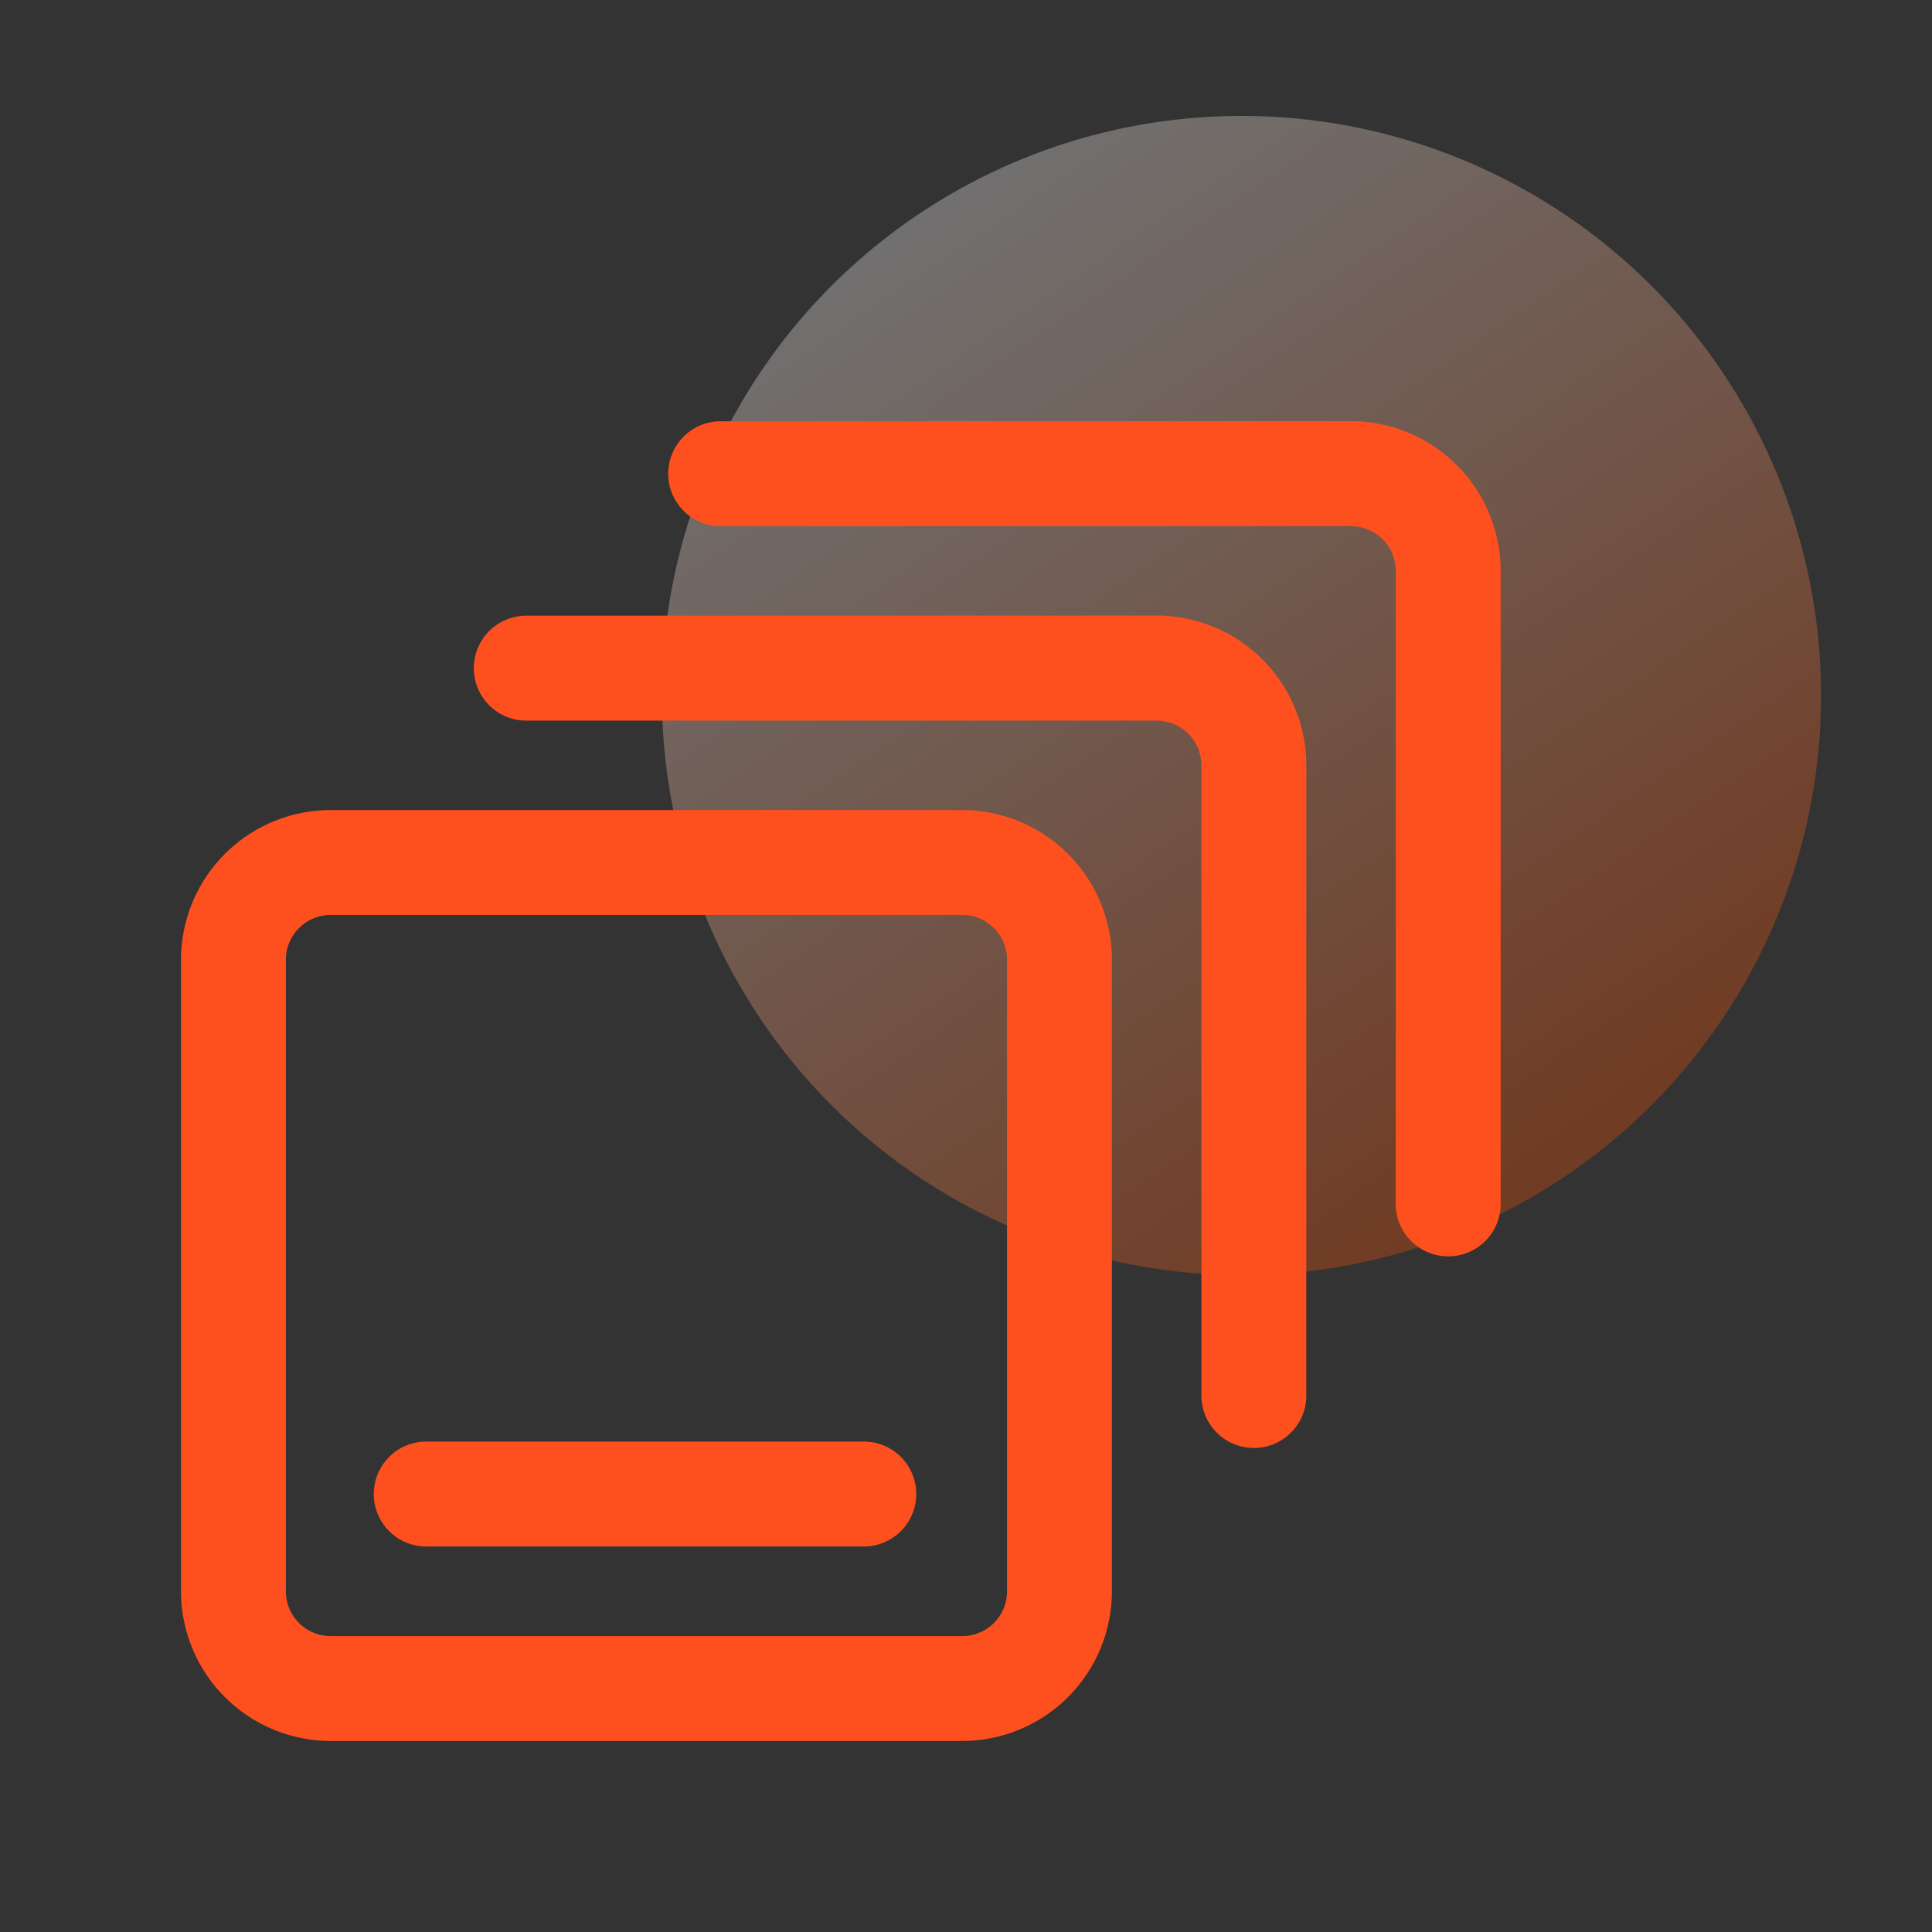 <svg xmlns="http://www.w3.org/2000/svg" xmlns:xlink="http://www.w3.org/1999/xlink" width="50" height="50" viewBox="0 0 50 50"><rect x="0" y="0" width="50" height="50" fill="#333333" stroke="none"/><defs><style>.a{fill:#fff;stroke:#707070;opacity:0;}.b{opacity:0.3;fill:url(#a);}.c{fill:#fd501e;stroke:#fd501e;stroke-width:0.2px;}.d{stroke:none;}.e{fill:none;}</style><linearGradient id="a" x1="0.215" y1="0.074" x2="0.773" y2="0.892" gradientUnits="objectBoundingBox"><stop offset="0" stop-color="#fff"/><stop offset="1" stop-color="#ff5000"/></linearGradient></defs><g transform="translate(-924 -124)"><g class="a" transform="translate(924 124)"><rect class="d" width="50" height="50"/><rect class="e" x="0.5" y="0.5" width="49" height="49"/></g><circle class="b" cx="15" cy="15" r="15" transform="translate(941.129 127)"/><path class="c" d="M28.143,18a3.777,3.777,0,0,1,3.771,3.771v16.35a3.777,3.777,0,0,1-3.771,3.771H11.793a3.777,3.777,0,0,1-3.771-3.771V21.771A3.777,3.777,0,0,1,11.793,18Zm0,2.515H11.793a1.259,1.259,0,0,0-1.256,1.256v16.35a1.257,1.257,0,0,0,1.256,1.256h16.35A1.256,1.256,0,0,0,29.4,38.122V21.771A1.259,1.259,0,0,0,28.143,20.515ZM25.628,34.344a1.258,1.258,0,0,1,0,2.515H14.305a1.258,1.258,0,1,1,0-2.515Zm7.546-21.378a3.777,3.777,0,0,1,3.771,3.771v16.35a1.258,1.258,0,0,1-2.515,0V16.741a1.259,1.259,0,0,0-1.256-1.256H16.823a1.258,1.258,0,0,1,0-2.515Zm5.03-5.03a3.777,3.777,0,0,1,3.771,3.771v16.35a1.258,1.258,0,1,1-2.515,0V11.71A1.259,1.259,0,0,0,38.2,10.454H21.854a1.258,1.258,0,0,1,0-2.515Z" transform="translate(920.762 127.064)"/></g></svg>